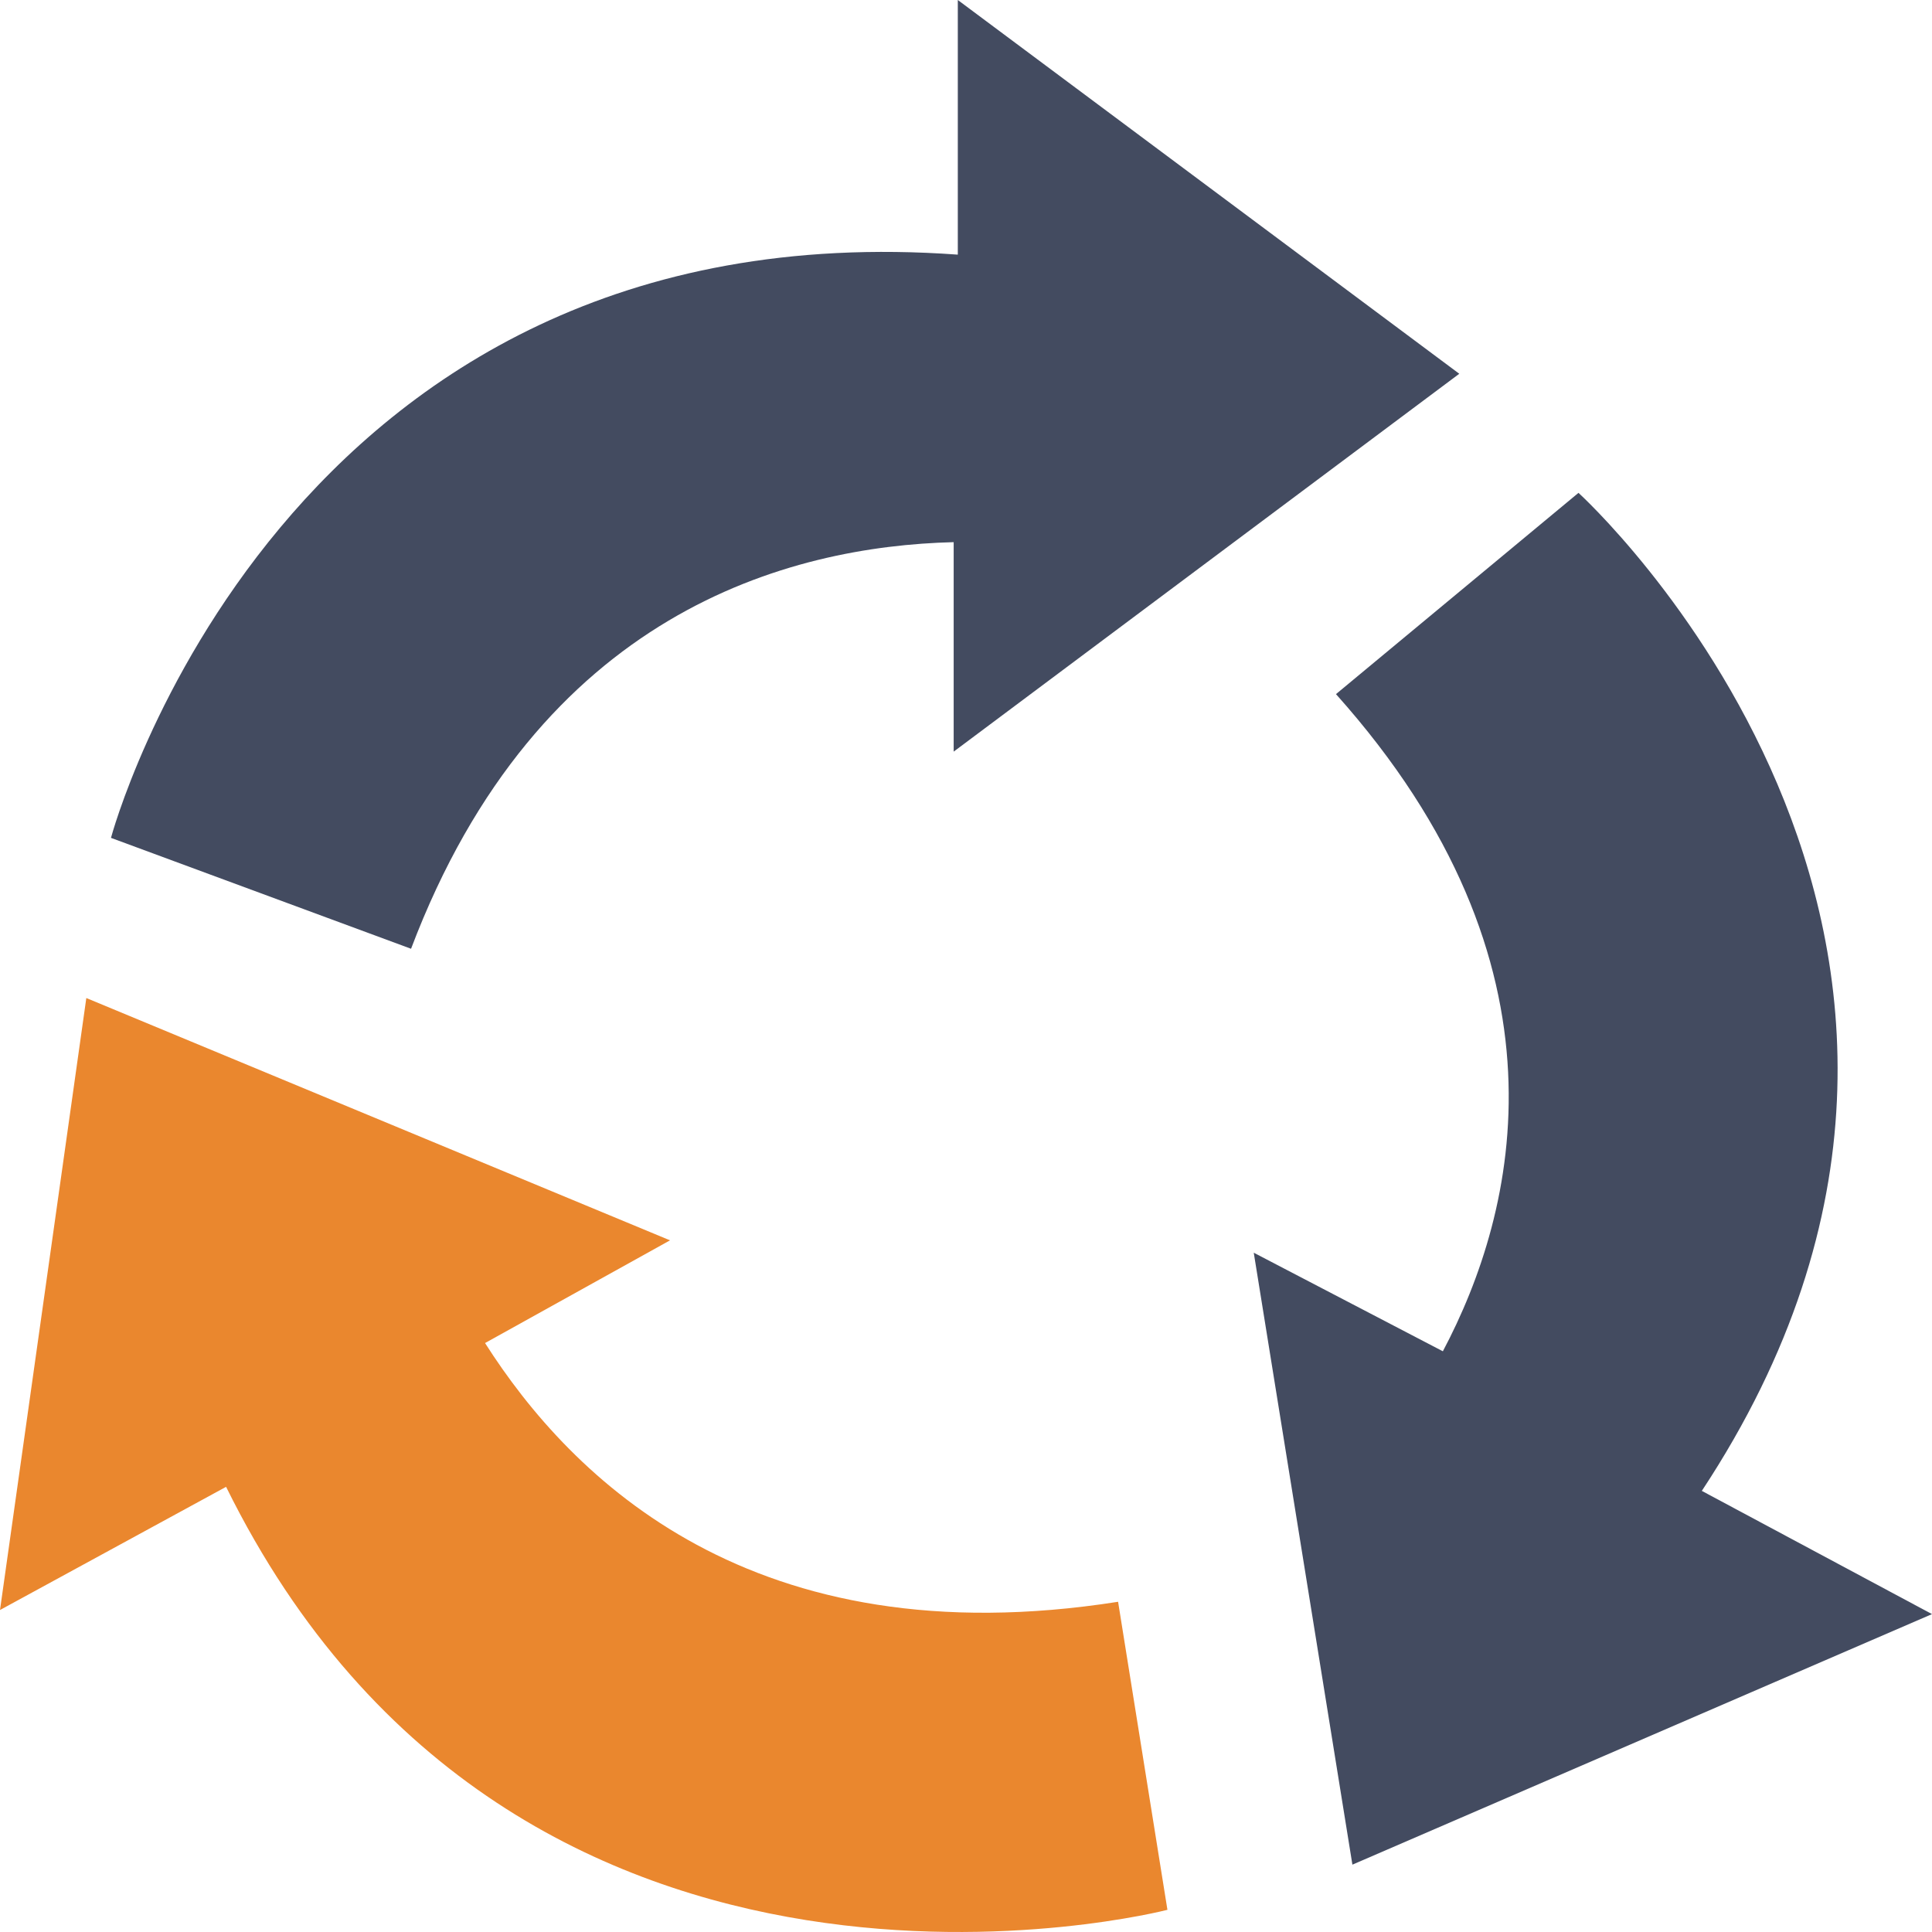 <?xml version="1.0" encoding="UTF-8"?><svg width="50px" height="50px" viewBox="0 0 50 50" version="1.1" xmlns="http://www.w3.org/2000/svg" xmlns:xlink="http://www.w3.org/1999/xlink"><title>icn-17</title><g id="Billboards" stroke="none" stroke-width="1" fill="none" fill-rule="evenodd"><g id="20-Rules" transform="translate(-150, -2575)"><g id="icn-17" transform="translate(150, 2575)"><path d="M37.766,9.673 L24.788,0 L24.788,6.59 C7.235,5.315 2.872,21.684 2.872,21.684 L10.638,24.554 C13.936,15.838 20.425,14.137 24.681,14.031 L24.681,19.452 L37.766,9.673 Z" id="Path" fill="#434B60"/><path d="M35,48.257 L50,41.773 L44.043,38.584 C53.51,24.235 40.851,12.755 40.851,12.755 L34.575,17.964 C40.851,24.979 39.256,31.357 37.341,34.971 L32.447,32.42 L35,48.257 Z" id="Path" fill="#434B60"/><path d="M2.234,25.829 L0,41.667 L5.851,38.479 C13.404,53.785 30.213,49.426 30.213,49.426 L28.936,41.454 C19.469,42.942 14.787,38.265 12.553,34.758 L17.34,32.1 L2.234,25.829 Z" id="Path" fill="#EA872E"/></g></g></g></svg>